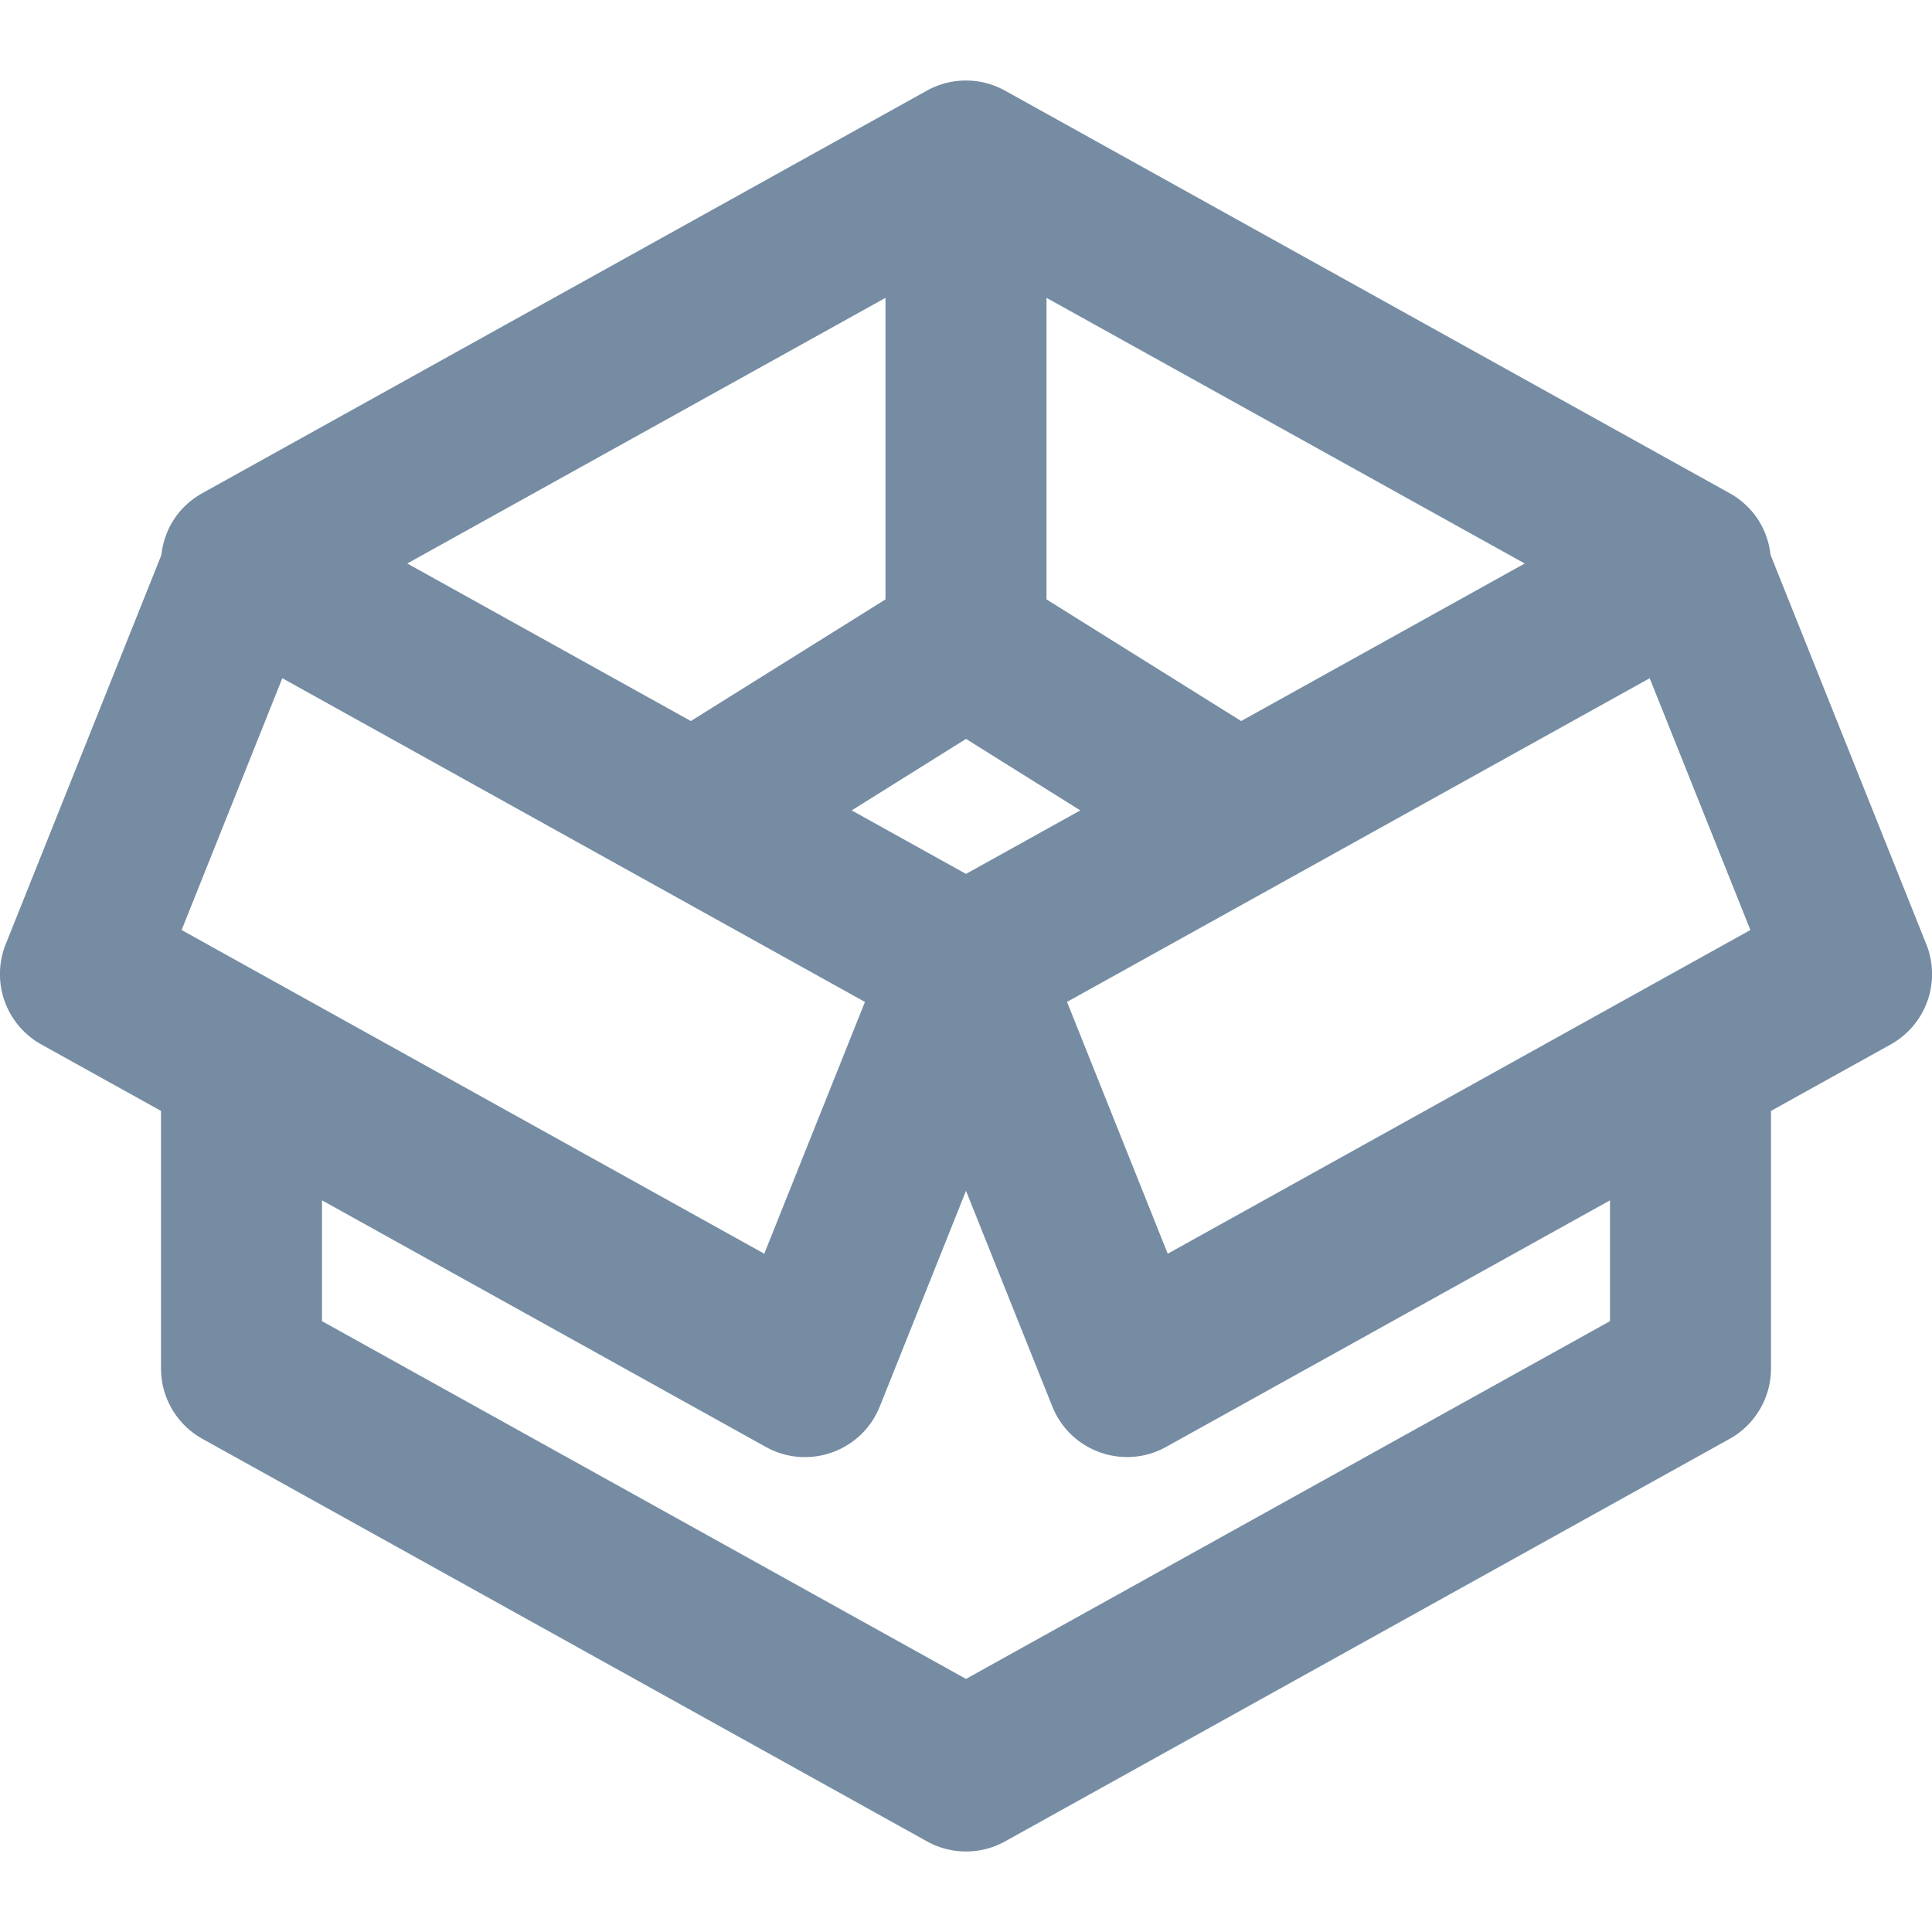 <svg xmlns="http://www.w3.org/2000/svg" xmlns:xlink="http://www.w3.org/1999/xlink" width="24" height="24" viewBox="0 0 24 24"><defs><path d="M13 3.7v3.746l2.418 1.511L18.941 7 13 3.7zm.42 6.367L12 9.179l-1.42.888L12 10.856l1.42-.789zM8.582 8.957 11 7.446V3.7L5.059 7 8.582 8.957zm13.413-2.063 1.934 4.835a1 1 0 0 1-.443 1.246L22 13.8V17a1 1 0 0 1-.514.874l-9 5a1 1 0 0 1-.971 0l-9-5A1 1 0 0 1 2 17v-3.2l-1.486-.825a1 1 0 0 1-.443-1.246l1.934-4.835c.032-.305.202-.597.509-.768l9-5a1 1 0 0 1 .971 0l9 5c.307.171.477.463.509.768zM20 14.911l-5.514 3.063c-.526.292-1.19.057-1.414-.503L12 14.793l-1.071 2.679c-.224.559-.888.795-1.414.503L4 14.911v1.501l8 4.444 8-4.444V14.911zm-9.256-2.465L3.507 8.425l-1.251 3.128 7.238 4.021 1.251-3.128zm2.511 0 1.251 3.128 7.238-4.021-1.251-3.128-7.238 4.021z" id="icons-default-package-open"></path></defs><use xlink:href="#icons-default-package-open" fill="#758CA3" fill-rule="evenodd"></use></svg>